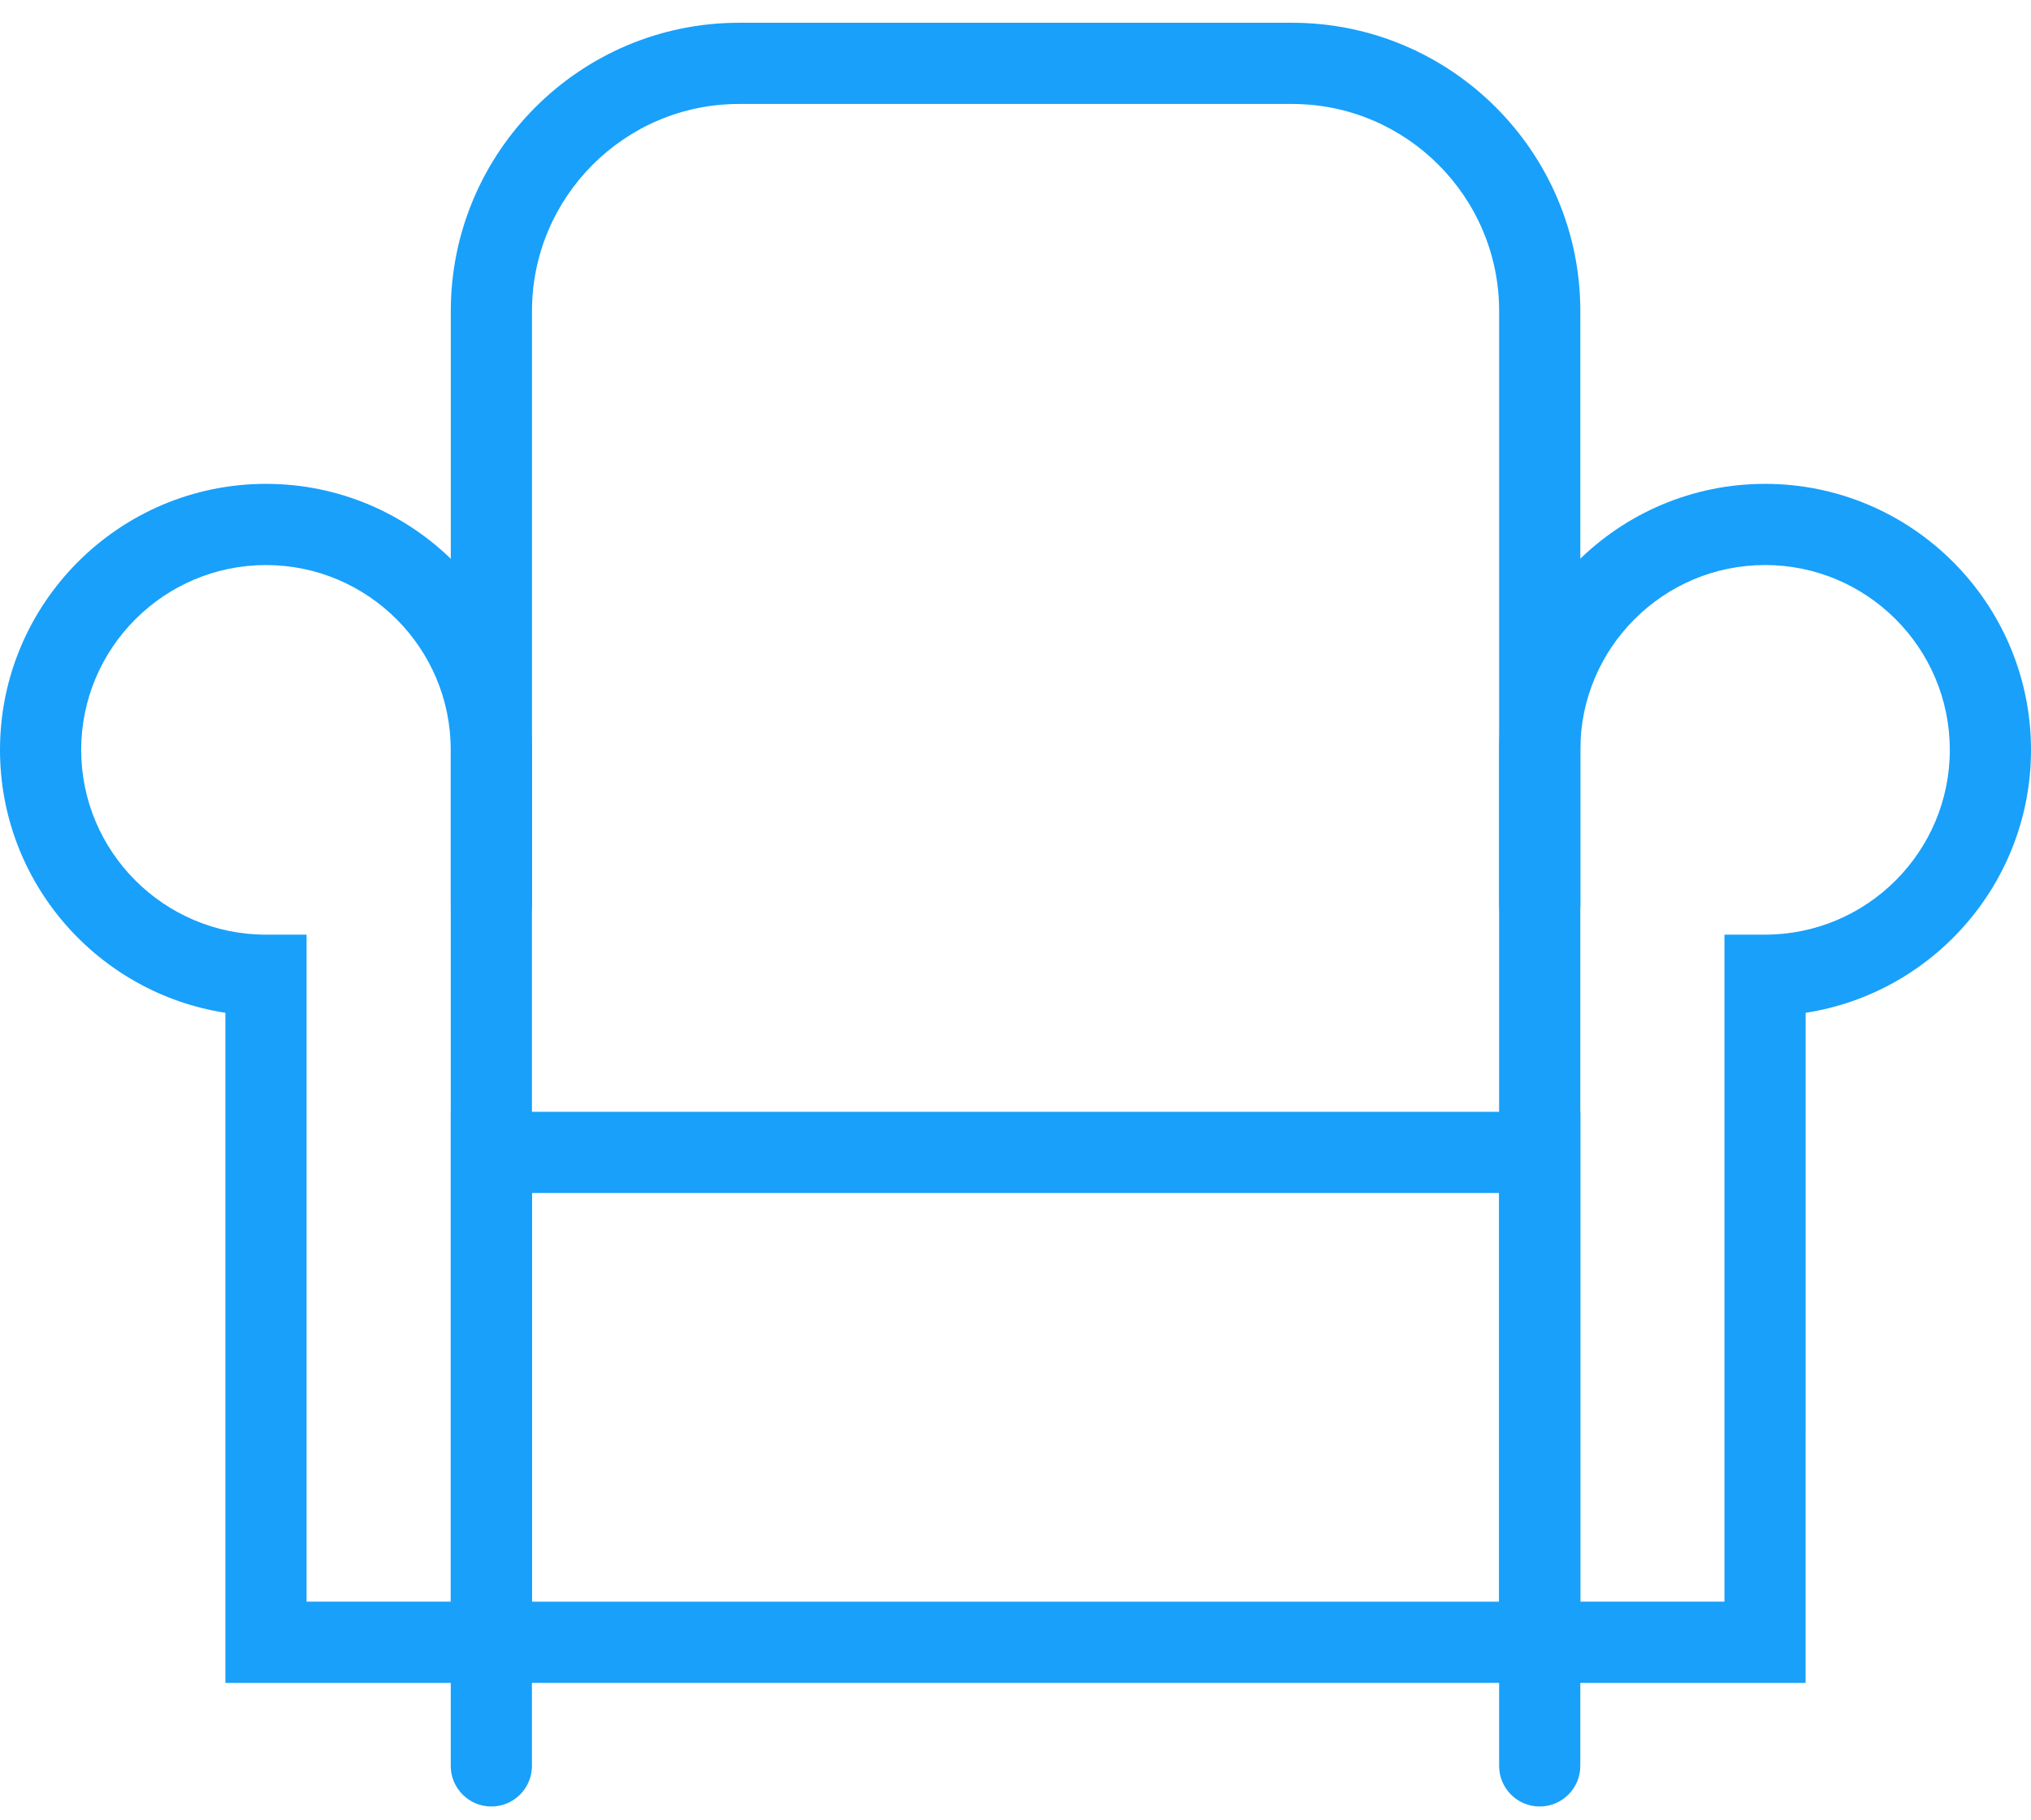<?xml version="1.0" encoding="UTF-8"?>
<svg xmlns="http://www.w3.org/2000/svg" width="77" height="69" viewBox="0 0 77 69" fill="none">
  <path d="M58.375 35.835C57.526 35.835 56.836 35.146 56.836 34.296V11.792C56.836 7.463 53.314 3.941 48.986 3.941H28.018C23.69 3.941 20.169 7.463 20.169 11.792V34.296C20.169 35.146 19.479 35.835 18.63 35.835C17.78 35.835 17.091 35.146 17.091 34.296V11.792C17.091 5.765 21.993 0.863 28.018 0.863H48.986C55.012 0.863 59.914 5.765 59.914 11.792V34.296C59.914 35.146 59.225 35.835 58.375 35.835Z" fill="#18A0FB"></path>
  <path d="M59.914 63.794H17.091V42.146H59.914V63.794ZM20.168 60.716H56.835V45.224H20.168V60.716Z" fill="#18A0FB"></path>
  <path d="M20.167 63.794H8.545V38.392C3.713 37.648 0 33.462 0 28.426C0 22.865 4.523 18.342 10.084 18.342C15.644 18.342 20.167 22.866 20.167 28.426V63.794ZM11.623 60.716H17.089V28.426C17.089 24.562 13.947 21.42 10.084 21.42C6.221 21.42 3.078 24.563 3.078 28.426C3.078 32.289 6.221 35.431 10.084 35.431H11.623V60.716Z" fill="#18A0FB"></path>
  <path d="M68.455 63.794H56.835V28.426C56.835 22.865 61.357 18.342 66.917 18.342C72.477 18.342 77 22.866 77 28.426C77 33.462 73.288 37.648 68.456 38.392L68.455 63.794ZM59.913 60.716H65.378V35.43H66.917C70.78 35.43 73.922 32.288 73.922 28.425C73.922 24.561 70.78 21.419 66.917 21.419C63.055 21.419 59.913 24.562 59.913 28.425V60.716Z" fill="#18A0FB"></path>
  <path d="M18.628 68.48C17.779 68.48 17.089 67.791 17.089 66.941V63.553C17.089 62.703 17.779 62.013 18.628 62.013C19.478 62.013 20.167 62.703 20.167 63.553V66.941C20.167 67.791 19.478 68.48 18.628 68.48Z" fill="#18A0FB"></path>
  <path d="M58.374 68.48C57.524 68.48 56.835 67.791 56.835 66.941V63.553C56.835 62.703 57.524 62.013 58.374 62.013C59.223 62.013 59.913 62.703 59.913 63.553V66.941C59.913 67.791 59.223 68.48 58.374 68.48Z" fill="#18A0FB"></path>
</svg>
